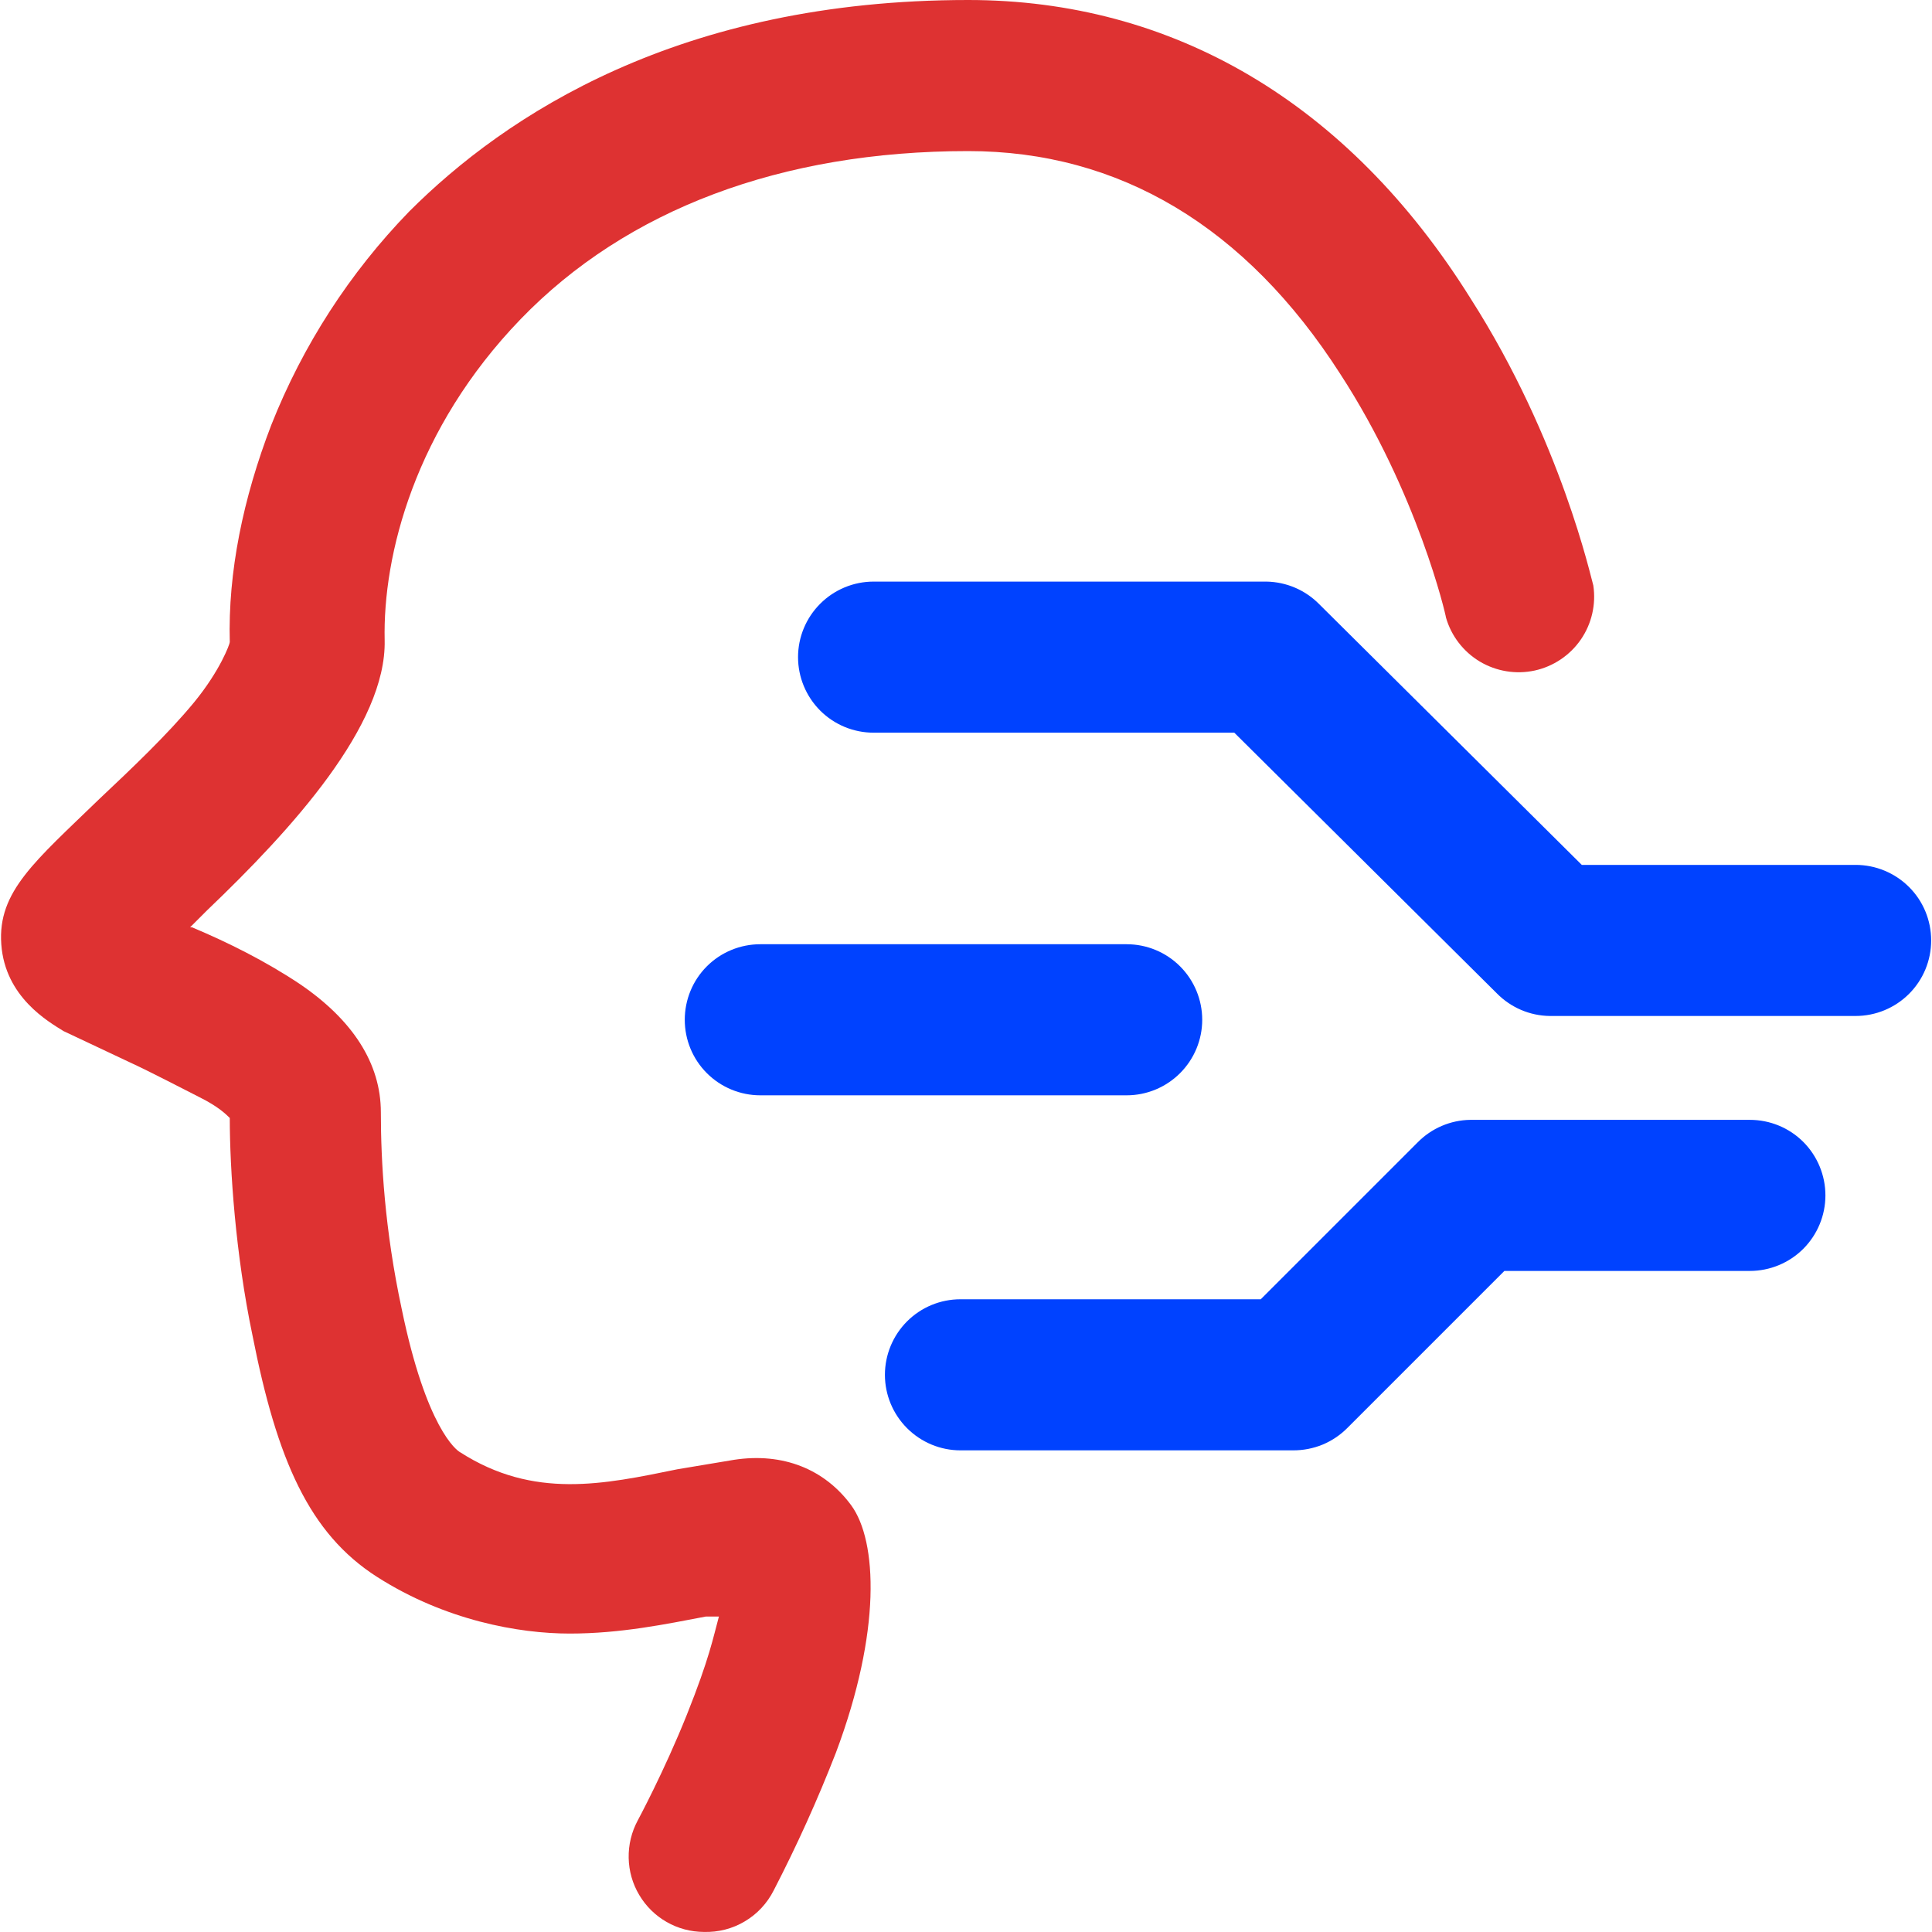 <svg width="30" height="30" viewBox="0 0 30 30" fill="none" xmlns="http://www.w3.org/2000/svg">
<g clip-path="url(#clip0_1_1185)">
<path d="M10.928 29.999C10.726 29.998 10.527 29.945 10.351 29.844C10.176 29.744 10.029 29.599 9.926 29.425C9.822 29.251 9.766 29.053 9.762 28.85C9.758 28.648 9.806 28.448 9.902 28.269C9.902 28.269 10.313 27.507 10.665 26.627C11.017 25.747 11.075 25.425 11.163 25.102H10.958C10.342 25.219 9.638 25.366 8.846 25.366C8.055 25.366 6.911 25.161 5.855 24.486C4.8 23.812 4.301 22.668 3.92 20.733C3.656 19.472 3.568 18.152 3.568 17.36C3.509 17.302 3.392 17.184 3.099 17.038C2.806 16.891 2.366 16.657 1.984 16.481L0.987 16.011C0.753 15.865 0.078 15.484 0.02 14.662C-0.039 13.841 0.547 13.372 1.545 12.404C2.043 11.935 2.6 11.407 3.011 10.909C3.421 10.41 3.568 10 3.568 9.97C3.539 8.885 3.773 7.742 4.213 6.598C4.702 5.363 5.429 4.237 6.354 3.284C7.849 1.789 10.547 0 15.034 0C18.201 0 20.928 1.584 22.834 4.633C24.242 6.833 24.711 9.003 24.741 9.091C24.785 9.385 24.716 9.686 24.547 9.931C24.378 10.176 24.122 10.348 23.831 10.412C23.539 10.475 23.235 10.425 22.979 10.273C22.724 10.12 22.535 9.876 22.453 9.589C22.453 9.56 22.013 7.654 20.811 5.806C19.345 3.519 17.38 2.346 15.034 2.346C12.131 2.346 9.726 3.255 8.084 4.956C6.442 6.657 5.943 8.622 5.973 9.941C6.002 11.261 4.536 12.874 3.216 14.135L2.952 14.399H2.981C3.539 14.633 4.125 14.926 4.653 15.278C5.474 15.835 5.914 16.51 5.914 17.272C5.914 18.035 5.973 19.09 6.237 20.322C6.618 22.17 7.087 22.521 7.146 22.551C8.289 23.284 9.374 23.049 10.518 22.815L11.398 22.668C12.16 22.551 12.805 22.815 13.216 23.372C13.626 23.929 13.685 25.337 12.981 27.213C12.697 27.944 12.374 28.658 12.014 29.354C11.913 29.554 11.758 29.721 11.565 29.835C11.373 29.95 11.152 30.006 10.928 29.999Z" fill="#DE3232"/>
<path d="M28.814 15.776H24.064C23.754 15.772 23.459 15.645 23.242 15.424L19.166 11.377H13.565C13.254 11.377 12.956 11.254 12.736 11.034C12.516 10.814 12.392 10.515 12.392 10.204C12.392 9.893 12.516 9.595 12.736 9.375C12.956 9.155 13.254 9.031 13.565 9.031H19.665C19.974 9.036 20.269 9.162 20.486 9.383L24.562 13.43H28.814C29.125 13.43 29.424 13.554 29.644 13.774C29.864 13.993 29.987 14.292 29.987 14.603C29.987 14.914 29.864 15.212 29.644 15.432C29.424 15.652 29.125 15.776 28.814 15.776ZM20.075 22.521H14.914C14.603 22.521 14.305 22.397 14.085 22.177C13.865 21.957 13.741 21.659 13.741 21.348C13.741 21.037 13.865 20.738 14.085 20.518C14.305 20.298 14.603 20.175 14.914 20.175H19.577L22.011 17.741C22.227 17.52 22.523 17.393 22.832 17.389H27.172C27.483 17.389 27.782 17.512 28.002 17.732C28.221 17.952 28.345 18.251 28.345 18.562C28.345 18.873 28.221 19.171 28.002 19.391C27.782 19.611 27.483 19.735 27.172 19.735H23.36L20.926 22.169C20.815 22.282 20.683 22.371 20.537 22.432C20.39 22.492 20.234 22.522 20.075 22.521ZM17.495 17.008H11.806C11.495 17.008 11.196 16.884 10.976 16.664C10.756 16.444 10.633 16.146 10.633 15.835C10.633 15.524 10.756 15.225 10.976 15.005C11.196 14.785 11.495 14.662 11.806 14.662H17.495C17.806 14.662 18.104 14.785 18.324 15.005C18.544 15.225 18.668 15.524 18.668 15.835C18.668 16.146 18.544 16.444 18.324 16.664C18.104 16.884 17.806 17.008 17.495 17.008Z" fill="#0042FF"/>
</g>
<defs>
<clipPath id="clip0_1_1185">
<rect width="30" height="30" fill="white"/>
</clipPath>
</defs>
</svg>
